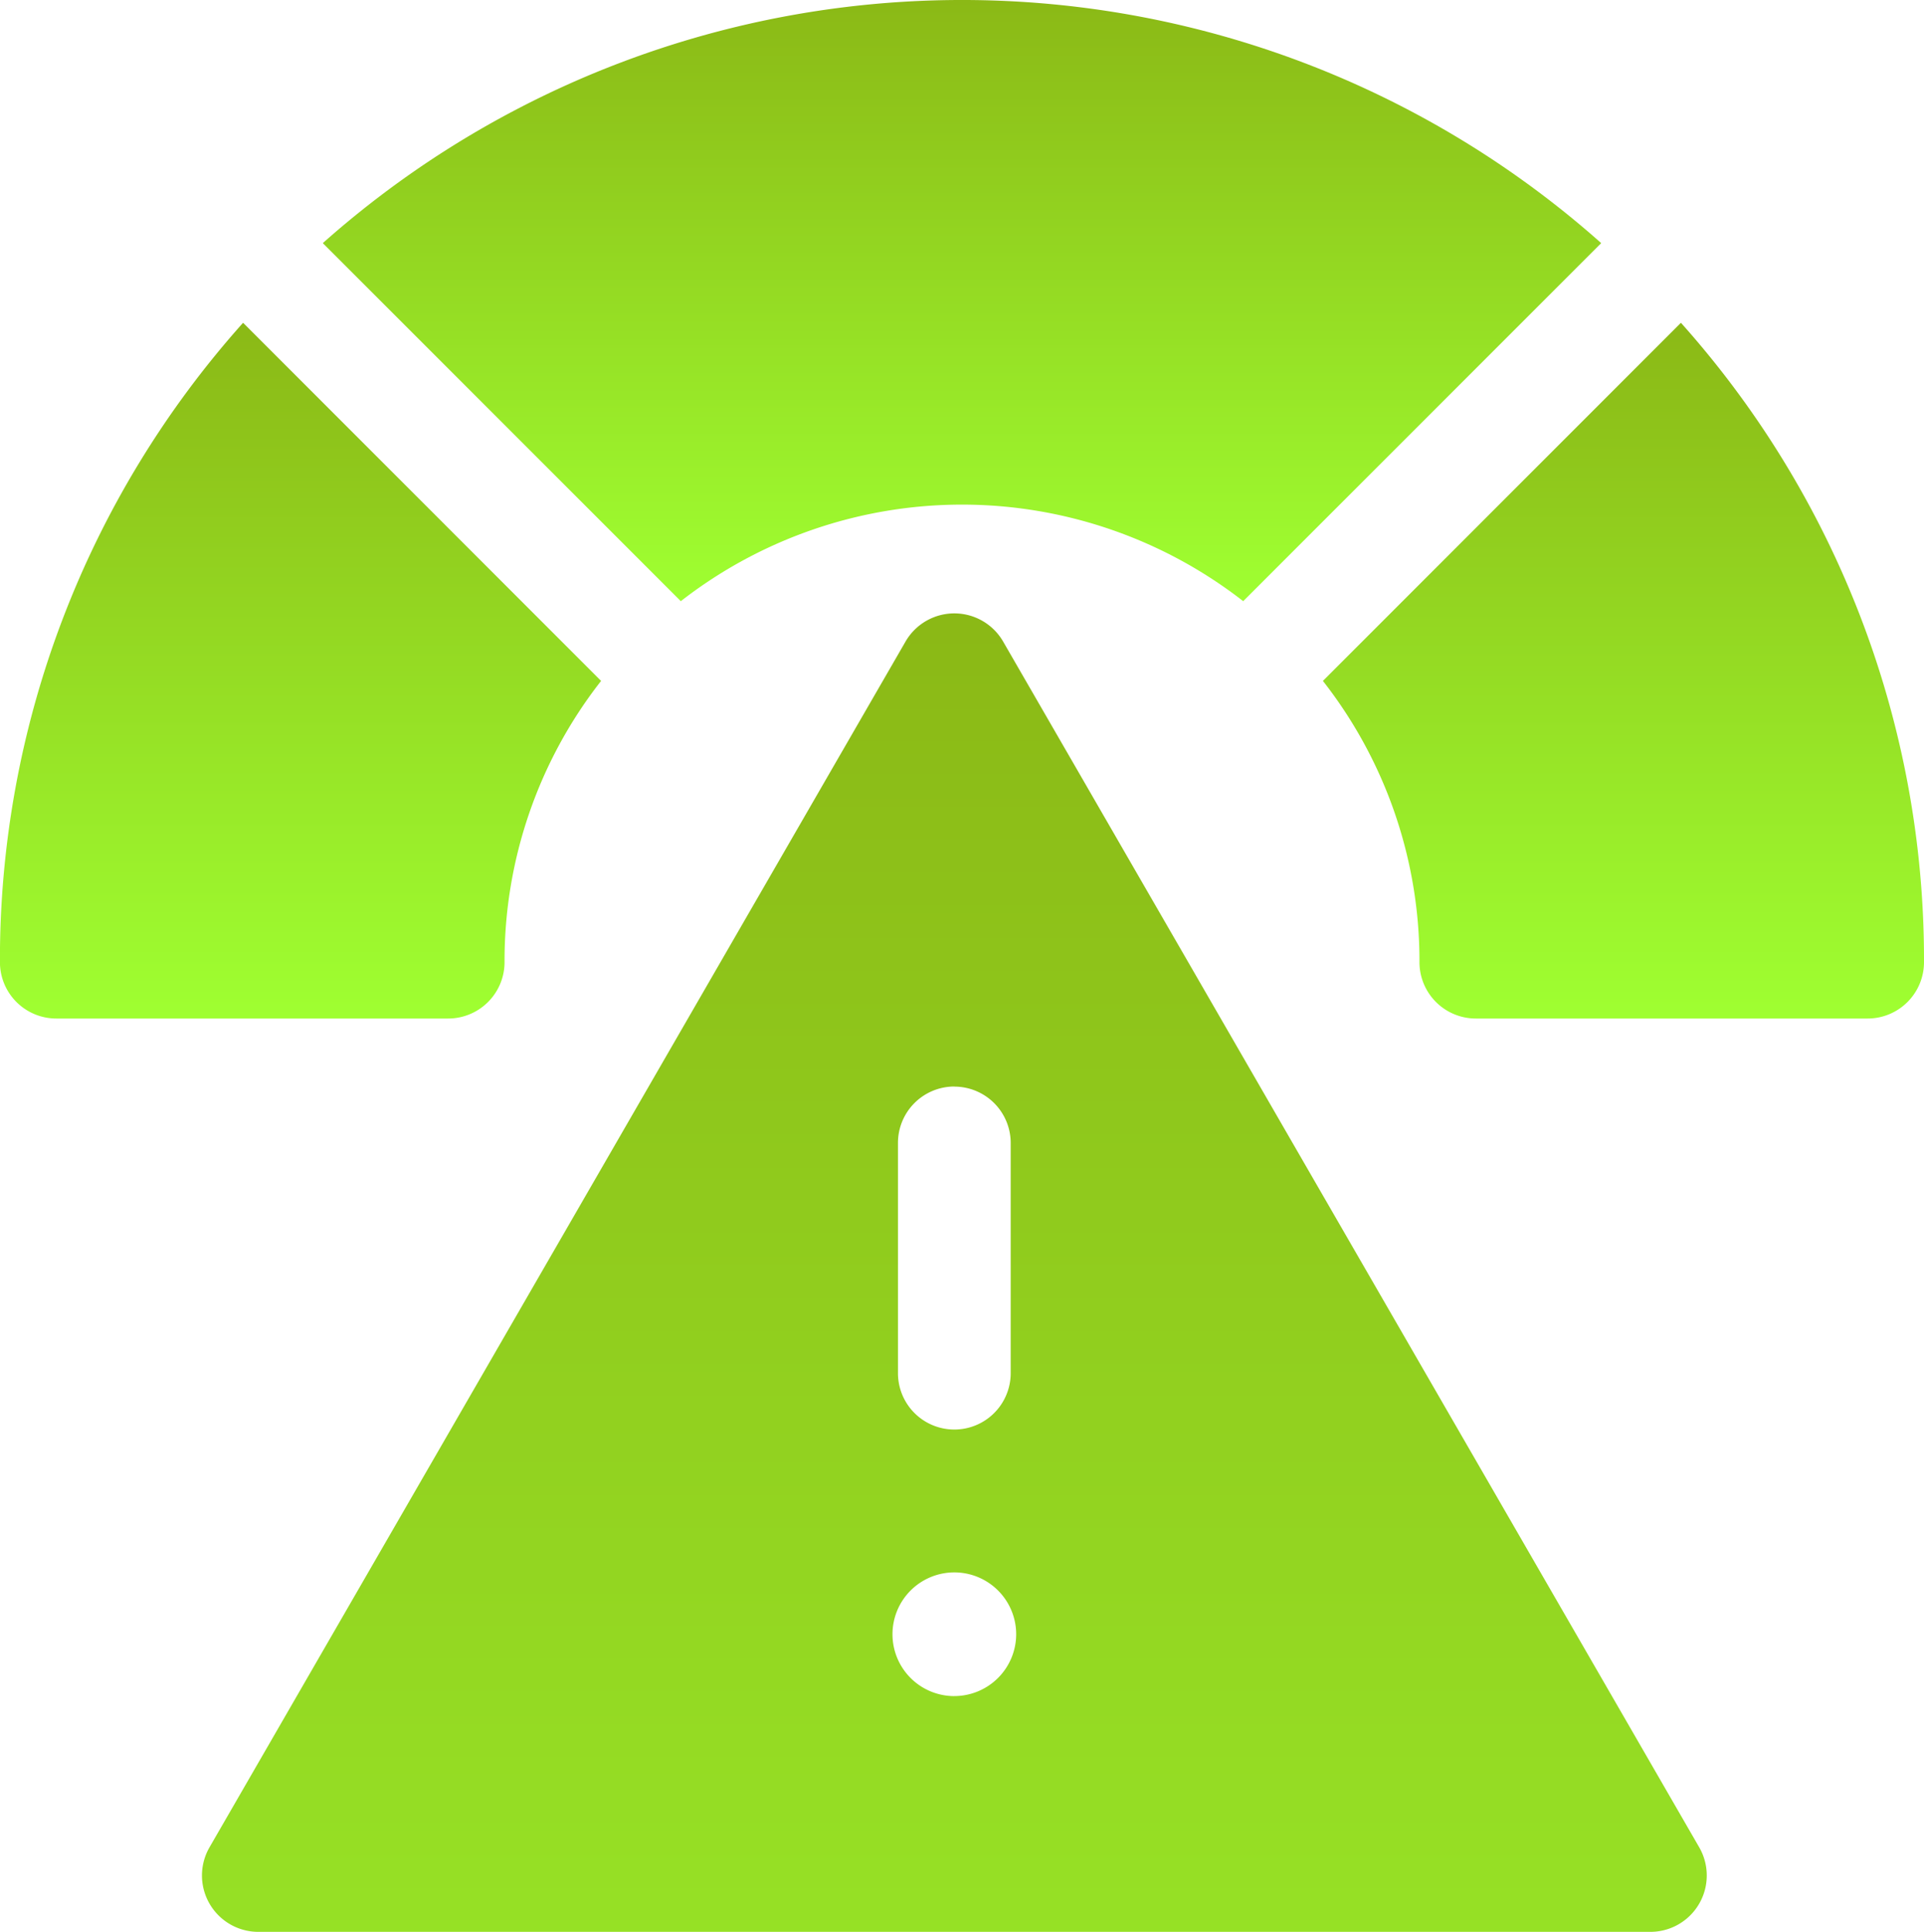 <svg xmlns="http://www.w3.org/2000/svg" xmlns:xlink="http://www.w3.org/1999/xlink" width="65.986" height="66.245" viewBox="0 0 65.986 66.245">
  <defs>
    <linearGradient id="linear-gradient" x1="0.5" x2="0.5" y2="1" gradientUnits="objectBoundingBox">
      <stop offset="0" stop-color="#8bb916"/>
      <stop offset="1" stop-color="#9fff31"/>
    </linearGradient>
  </defs>
  <g id="risk" transform="translate(-1.002)">
    <path id="Path_642" data-name="Path 642" d="M82.218,164.165a1.933,1.933,0,0,0-3.348,0L55,205.51a1.933,1.933,0,0,0,1.674,2.9h47.742a1.933,1.933,0,0,0,1.674-2.9Zm-1.674,36.161a2.121,2.121,0,1,1,2.121-2.121A2.124,2.124,0,0,1,80.544,200.325Zm0-20.9a1.933,1.933,0,0,1,1.933,1.933v7.893a1.933,1.933,0,1,1-3.866,0v-7.893A1.933,1.933,0,0,1,80.544,179.423Z" transform="translate(-46.812 -142.165)" fill="url(#linear-gradient)"/>
    <path id="Path_643" data-name="Path 643" d="M9.339,85.9A32.75,32.75,0,0,0,1,107.825a1.933,1.933,0,0,0,1.933,1.933H16.373a1.933,1.933,0,0,0,1.933-1.933,15.571,15.571,0,0,1,3.311-9.644Z" transform="translate(0 -74.832)" fill="url(#linear-gradient)"/>
    <path id="Path_644" data-name="Path 644" d="M130.75,8.337a32.989,32.989,0,0,0-43.844,0L99.184,20.615a15.7,15.7,0,0,1,19.288,0Z" transform="translate(-74.833)" fill="url(#linear-gradient)"/>
    <path id="Path_645" data-name="Path 645" d="M365.322,85.9,353.044,98.181a15.57,15.57,0,0,1,3.311,9.644,1.933,1.933,0,0,0,1.933,1.933h13.438a1.933,1.933,0,0,0,1.933-1.933A32.75,32.75,0,0,0,365.322,85.9Z" transform="translate(-306.671 -74.832)" fill="url(#linear-gradient)"/>
  </g>
</svg>